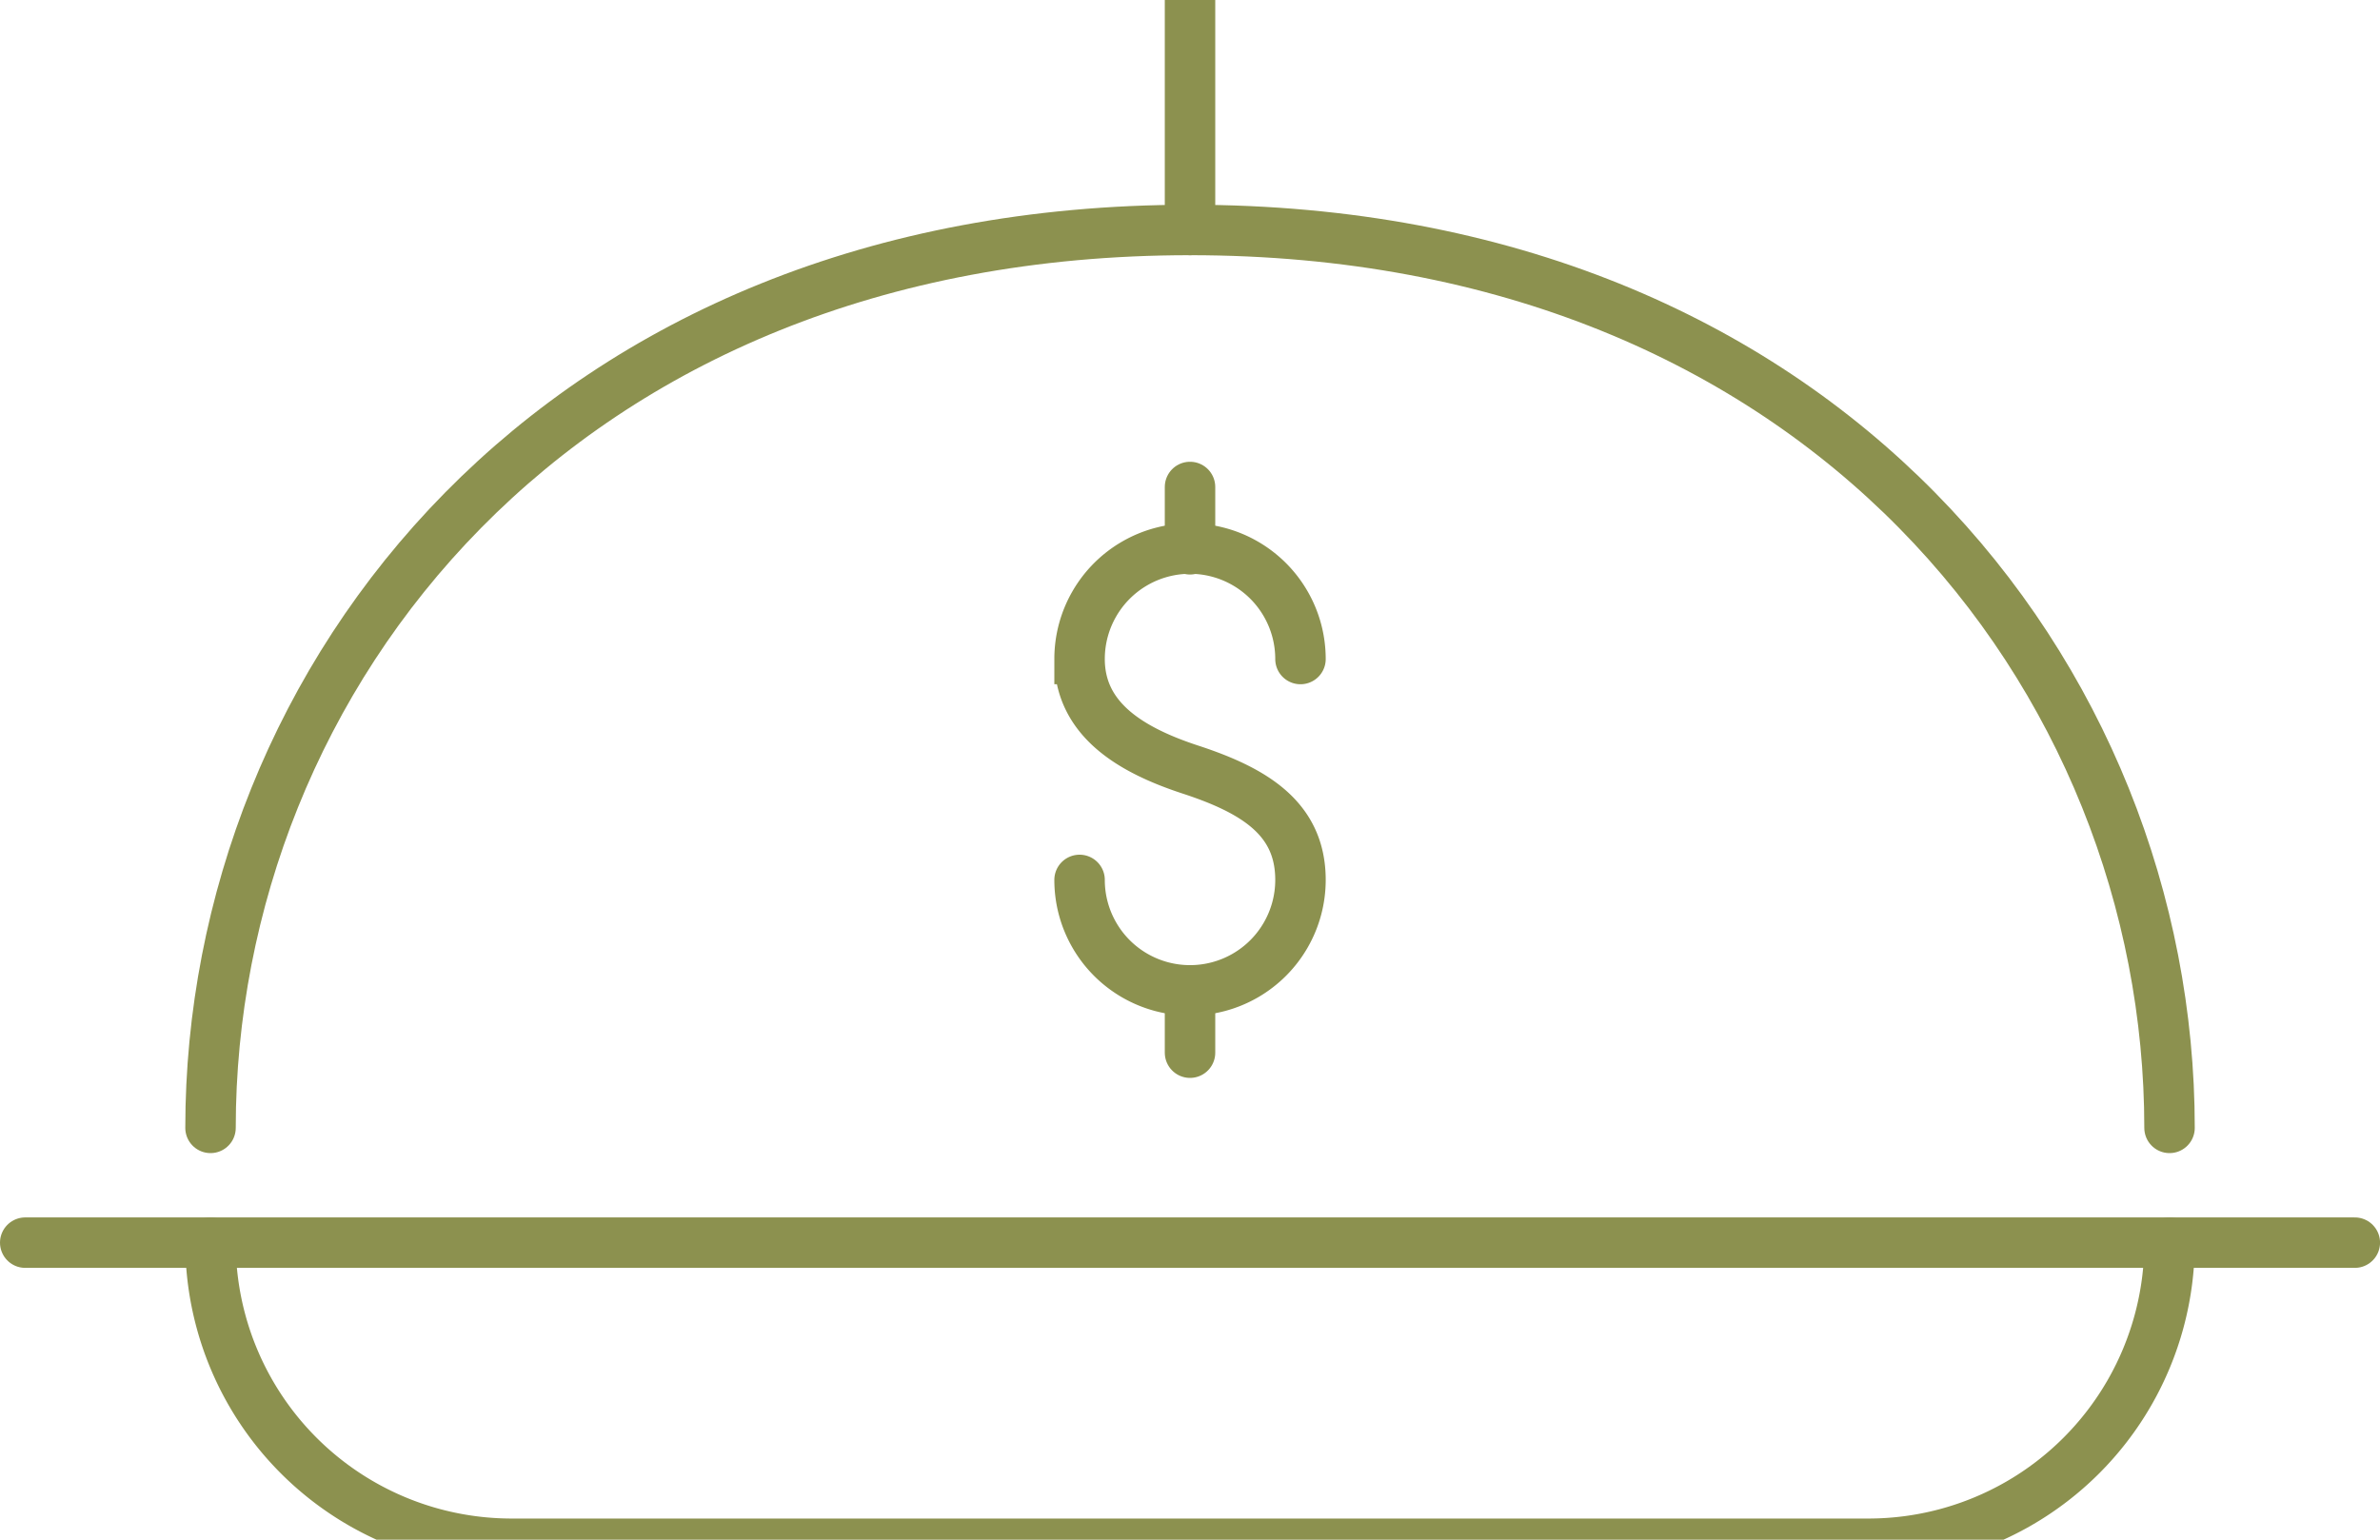 <svg preserveAspectRatio="xMidYMid slice" xmlns="http://www.w3.org/2000/svg" width="34px" height="22px" viewBox="0 0 49.903 33.52">
  <g id="Gruppe_8279" data-name="Gruppe 8279" transform="translate(-288.933 -1359.339)">
    <g id="Gruppe_8275" data-name="Gruppe 8275">
      <g id="Gruppe_8274" data-name="Gruppe 8274">
        <path id="Pfad_6910" data-name="Pfad 6910" d="M334.423,1383.608c0-9.435-7.274-18.831-20.538-18.831s-20.538,9.4-20.538,18.831" fill="none" stroke="#8c914f" stroke-linecap="round" stroke-miterlimit="10" stroke-width="1.058"/>
        <line id="Linie_2770" data-name="Linie 2770" x2="48.846" transform="translate(289.462 1386.015)" fill="none" stroke="#8c914f" stroke-linecap="round" stroke-miterlimit="10" stroke-width="1.058"/>
        <path id="Pfad_6911" data-name="Pfad 6911" d="M293.347,1386.015h0a6.315,6.315,0,0,0,6.316,6.315h28.445a6.315,6.315,0,0,0,6.315-6.315h0" fill="none" stroke="#8c914f" stroke-linecap="round" stroke-miterlimit="10" stroke-width="1.058"/>
        <line id="Linie_2771" data-name="Linie 2771" y1="4.909" transform="translate(313.885 1359.868)" fill="none" stroke="#8c914f" stroke-linecap="round" stroke-miterlimit="10" stroke-width="1.058"/>
      </g>
    </g>
    <g id="Gruppe_8278" data-name="Gruppe 8278">
      <g id="Gruppe_8277" data-name="Gruppe 8277">
        <g id="Gruppe_8276" data-name="Gruppe 8276">
          <path id="Pfad_6912" data-name="Pfad 6912" d="M311.569,1378.408a2.316,2.316,0,1,0,4.632,0c0-1.28-.949-1.871-2.316-2.317-1.216-.4-2.316-1.037-2.316-2.316a2.316,2.316,0,1,1,4.632,0" fill="none" stroke="#8c914f" stroke-linecap="round" stroke-miterlimit="10" stroke-width="1.058"/>
          <line id="Linie_2772" data-name="Linie 2772" y2="1.307" transform="translate(313.885 1370.167)" fill="none" stroke="#8c914f" stroke-linecap="round" stroke-miterlimit="10" stroke-width="1.058"/>
          <line id="Linie_2773" data-name="Linie 2773" y2="1.307" transform="translate(313.885 1380.724)" fill="none" stroke="#8c914f" stroke-linecap="round" stroke-miterlimit="10" stroke-width="1.058"/>
        </g>
      </g>
    </g>
  </g>
</svg>
